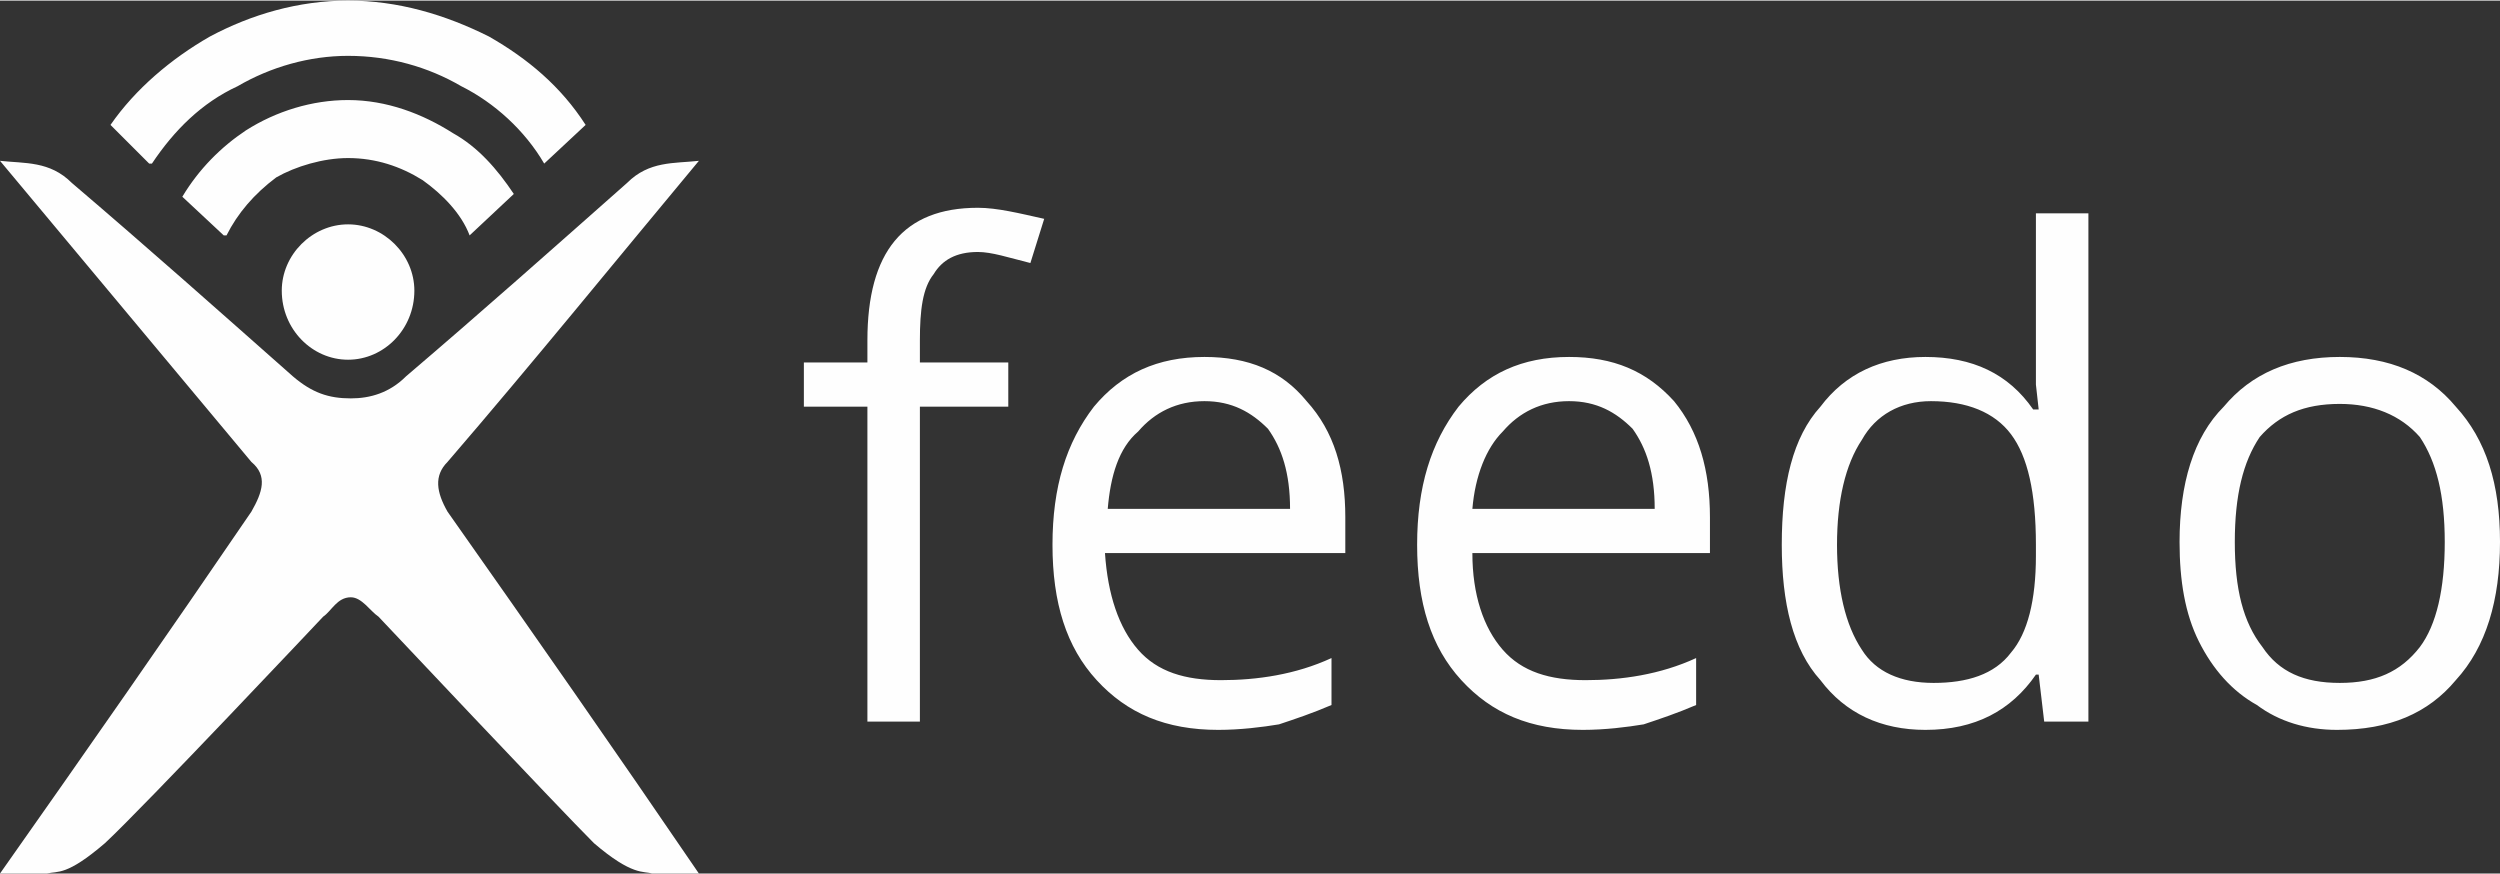 <?xml version="1.0" encoding="UTF-8"?>
<!DOCTYPE svg PUBLIC "-//W3C//DTD SVG 1.1//EN" "http://www.w3.org/Graphics/SVG/1.1/DTD/svg11.dtd">
<!-- Creator: CorelDRAW 2019 (64-Bit) -->
<svg xmlns="http://www.w3.org/2000/svg" xml:space="preserve" width="143px" height="50px" version="1.1" style="shape-rendering:geometricPrecision; text-rendering:geometricPrecision; image-rendering:optimizeQuality; fill-rule:evenodd; clip-rule:evenodd"
viewBox="0 0 9.05 3.16"
 xmlns:xlink="http://www.w3.org/1999/xlink">
 <rect x="0" y="0" width="9.05" height="3.16" fill="#333333" stroke="none"/>
 <defs>
  <style type="text/css">
   <![CDATA[
    .fil0 {fill:#FEFEFE;fill-rule:nonzero}
   ]]>
  </style>
 </defs>
 <g id="Layer_x0020_1">
  <g id="_1623397452064">
   <path id="_1045059264" class="fil0" d="M3.65 1.47l-0.32 0 0 1.14 -0.19 0 0 -1.14 -0.23 0 0 -0.16 0.23 0 0 -0.08c0,-0.32 0.13,-0.48 0.4,-0.48 0.07,0 0.15,0.02 0.24,0.04l-0.05 0.16c-0.08,-0.02 -0.14,-0.04 -0.19,-0.04 -0.08,0 -0.13,0.03 -0.16,0.08 -0.04,0.05 -0.05,0.13 -0.05,0.24l0 0.08 0.32 0 0 0.16 0 0zm0.76 1.17c-0.19,0 -0.33,-0.06 -0.44,-0.18 -0.11,-0.12 -0.16,-0.28 -0.16,-0.49 0,-0.21 0.05,-0.37 0.15,-0.5 0.1,-0.12 0.23,-0.18 0.4,-0.18 0.16,0 0.28,0.05 0.37,0.16 0.1,0.11 0.14,0.25 0.14,0.42l0 0.13 -0.87 0c0.01,0.15 0.05,0.27 0.12,0.35 0.07,0.08 0.17,0.11 0.3,0.11 0.13,0 0.27,-0.02 0.4,-0.08l0 0.17c-0.07,0.03 -0.13,0.05 -0.19,0.07 -0.06,0.01 -0.14,0.02 -0.22,0.02l0 0 0 0zm-0.05 -1.19c-0.1,0 -0.18,0.04 -0.24,0.11 -0.07,0.06 -0.1,0.16 -0.11,0.28l0.66 0c0,-0.13 -0.03,-0.22 -0.08,-0.29 -0.06,-0.06 -0.13,-0.1 -0.23,-0.1l0 0 0 0zm1.37 1.19c-0.19,0 -0.33,-0.06 -0.44,-0.18 -0.11,-0.12 -0.16,-0.28 -0.16,-0.49 0,-0.21 0.05,-0.37 0.15,-0.5 0.1,-0.12 0.23,-0.18 0.4,-0.18 0.16,0 0.28,0.05 0.38,0.16 0.09,0.11 0.13,0.25 0.13,0.42l0 0.13 -0.86 0c0,0.15 0.04,0.27 0.11,0.35 0.07,0.08 0.17,0.11 0.3,0.11 0.13,0 0.27,-0.02 0.4,-0.08l0 0.17c-0.07,0.03 -0.13,0.05 -0.19,0.07 -0.06,0.01 -0.14,0.02 -0.22,0.02l0 0zm-0.05 -1.19c-0.1,0 -0.18,0.04 -0.24,0.11 -0.06,0.06 -0.1,0.16 -0.11,0.28l0.66 0c0,-0.13 -0.03,-0.22 -0.08,-0.29 -0.06,-0.06 -0.13,-0.1 -0.23,-0.1l0 0zm1.7 0.99l-0.01 0c-0.09,0.13 -0.22,0.2 -0.4,0.2 -0.16,0 -0.29,-0.06 -0.38,-0.18 -0.1,-0.11 -0.14,-0.28 -0.14,-0.49 0,-0.22 0.04,-0.39 0.14,-0.5 0.09,-0.12 0.22,-0.18 0.38,-0.18 0.17,0 0.3,0.06 0.39,0.19l0.02 0 -0.01 -0.09 0 -0.09 0 -0.53 0.19 0 0 1.84 -0.16 0 -0.02 -0.17 0 0 0 0zm-0.38 0.03c0.12,0 0.22,-0.03 0.28,-0.11 0.06,-0.07 0.09,-0.19 0.09,-0.35l0 -0.04c0,-0.19 -0.03,-0.32 -0.09,-0.4 -0.06,-0.08 -0.16,-0.12 -0.29,-0.12 -0.11,0 -0.2,0.05 -0.25,0.14 -0.06,0.09 -0.09,0.22 -0.09,0.38 0,0.16 0.03,0.29 0.09,0.38 0.05,0.08 0.14,0.12 0.26,0.12l0 0zm2.05 -0.51c0,0.21 -0.05,0.38 -0.16,0.5 -0.1,0.12 -0.24,0.18 -0.43,0.18 -0.11,0 -0.21,-0.03 -0.29,-0.09 -0.09,-0.05 -0.16,-0.13 -0.21,-0.23 -0.05,-0.1 -0.07,-0.22 -0.07,-0.36 0,-0.21 0.05,-0.38 0.16,-0.49 0.1,-0.12 0.24,-0.18 0.42,-0.18 0.18,0 0.32,0.06 0.42,0.18 0.11,0.12 0.16,0.28 0.16,0.49zm-0.96 0c0,0.17 0.03,0.29 0.1,0.38 0.06,0.09 0.15,0.13 0.28,0.13 0.13,0 0.22,-0.04 0.29,-0.13 0.06,-0.08 0.09,-0.21 0.09,-0.38 0,-0.17 -0.03,-0.29 -0.09,-0.38 -0.07,-0.08 -0.17,-0.12 -0.29,-0.12 -0.13,0 -0.22,0.04 -0.29,0.12 -0.06,0.09 -0.09,0.21 -0.09,0.38l0 0z"/>
   <path id="_1045056968" class="fil0" d="M0.4 0.45c0.09,-0.13 0.22,-0.24 0.36,-0.32 0.15,-0.08 0.32,-0.13 0.5,-0.13 0.18,0 0.35,0.05 0.51,0.13 0.14,0.08 0.26,0.18 0.35,0.32l-0.15 0.14c-0.07,-0.12 -0.18,-0.22 -0.3,-0.28 -0.12,-0.07 -0.26,-0.11 -0.41,-0.11 -0.14,0 -0.28,0.04 -0.4,0.11 -0.13,0.06 -0.23,0.16 -0.31,0.28l-0.01 0 -0.14 -0.14 0 0 0 0zm0.87 1.71c-0.05,0 -0.07,0.05 -0.1,0.07 0,0 -0.65,0.69 -0.79,0.82 -0.14,0.12 -0.17,0.1 -0.21,0.11 -0.06,0 -0.1,0 -0.17,0 0.31,-0.44 0.61,-0.87 0.91,-1.31 0.04,-0.07 0.06,-0.13 0,-0.18 -0.3,-0.36 -0.61,-0.73 -0.91,-1.09 0.09,0.01 0.18,0 0.26,0.08 0.27,0.23 0.54,0.47 0.8,0.7 0.07,0.06 0.13,0.08 0.21,0.08 0.07,0 0.14,-0.02 0.2,-0.08 0.27,-0.23 0.54,-0.47 0.8,-0.7 0.08,-0.08 0.17,-0.07 0.26,-0.08 -0.3,0.36 -0.6,0.73 -0.91,1.09 -0.05,0.05 -0.04,0.11 0,0.18 0.31,0.44 0.61,0.87 0.91,1.31 -0.06,0 -0.11,0 -0.17,0 -0.03,-0.01 -0.07,0.01 -0.21,-0.11 -0.13,-0.13 -0.78,-0.82 -0.78,-0.82 -0.03,-0.02 -0.06,-0.07 -0.1,-0.07l0 0 0 0zm-0.01 -1.35c0.13,0 0.24,0.11 0.24,0.24 0,0.14 -0.11,0.25 -0.24,0.25 -0.13,0 -0.24,-0.11 -0.24,-0.25 0,-0.13 0.11,-0.24 0.24,-0.24zm-0.6 -0.1c0.06,-0.1 0.14,-0.18 0.23,-0.24 0.11,-0.07 0.24,-0.11 0.37,-0.11 0.14,0 0.27,0.05 0.38,0.12 0.09,0.05 0.16,0.13 0.22,0.22l-0.16 0.15c-0.03,-0.08 -0.1,-0.15 -0.17,-0.2 -0.08,-0.05 -0.17,-0.08 -0.27,-0.08 -0.09,0 -0.19,0.03 -0.26,0.07 -0.08,0.06 -0.14,0.13 -0.18,0.21l-0.01 0 -0.15 -0.14 0 0 0 0z"/>
  </g>
 </g>
</svg>
